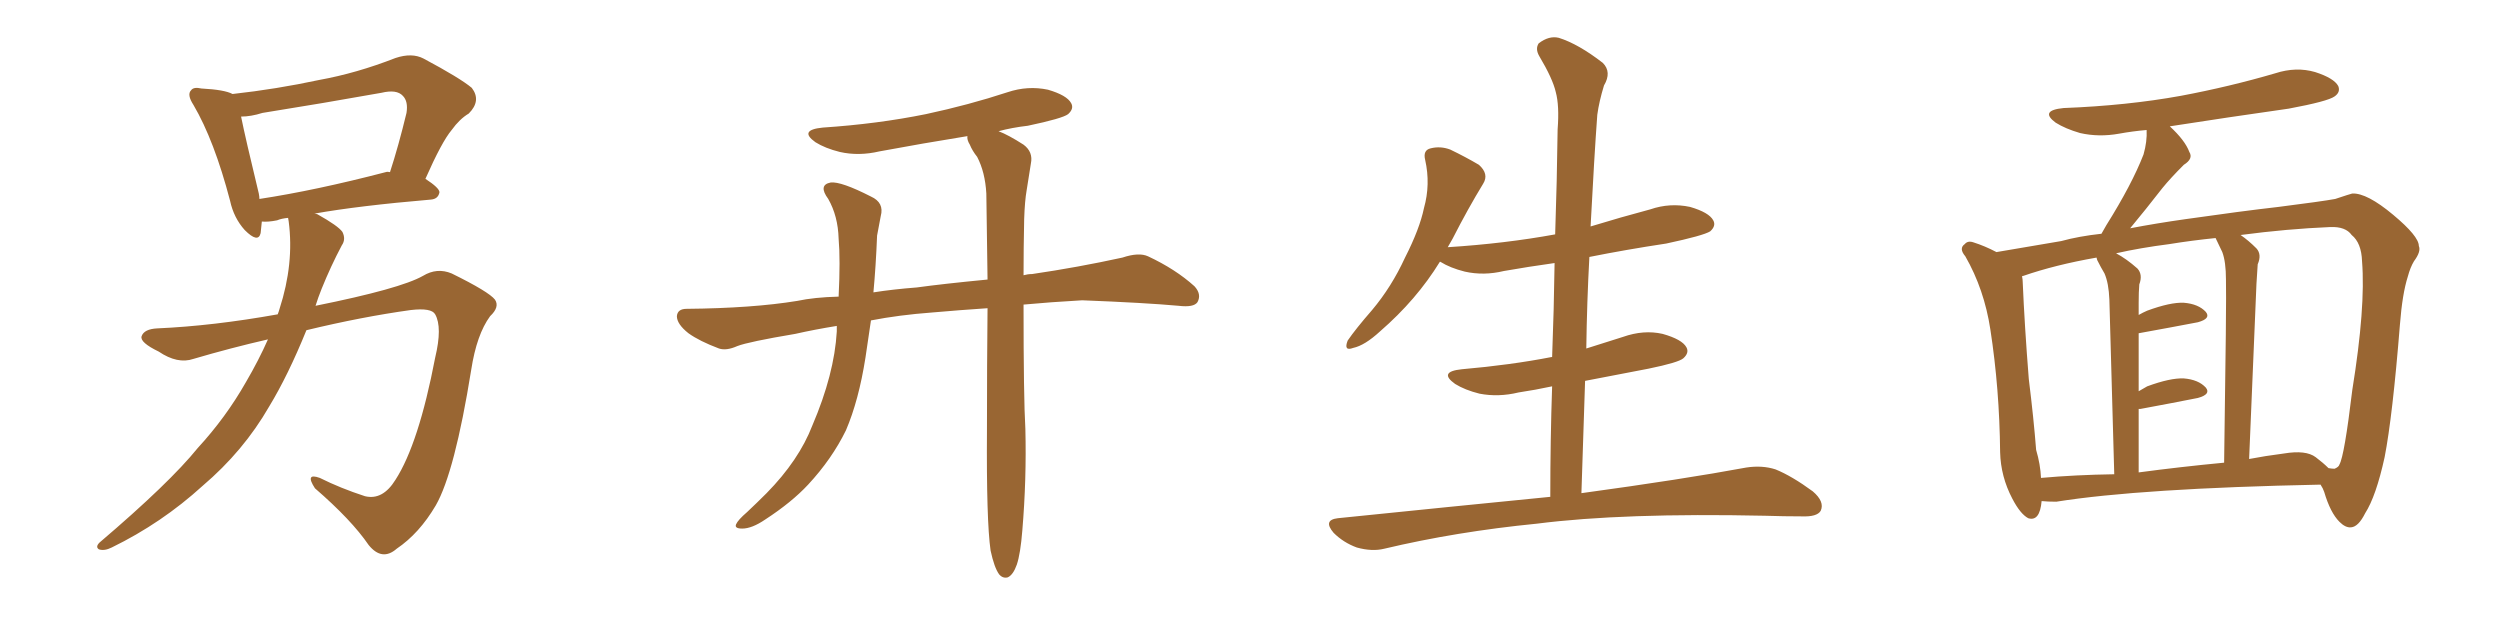 <svg xmlns="http://www.w3.org/2000/svg" xmlns:xlink="http://www.w3.org/1999/xlink" width="600" height="150"><path fill="#996633" padding="10" d="M64.31 81.45L64.31 81.45Q55.37 83.50 46.44 86.13L46.44 86.13Q42.63 87.45 38.09 84.38L38.09 84.38Q33.54 82.18 33.98 80.71L33.98 80.71Q34.57 78.96 37.79 78.81L37.79 78.81Q51.12 78.22 66.65 75.44L66.65 75.44Q66.94 74.71 67.09 74.12L67.09 74.12Q70.61 63.28 69.29 53.17L69.29 53.17Q69.14 52.44 69.14 52.29L69.14 52.29Q67.53 52.44 66.50 52.88L66.50 52.88Q64.31 53.32 62.84 53.17L62.84 53.17Q62.70 54.64 62.55 55.96L62.55 55.96Q61.96 58.45 58.74 55.22L58.74 55.22Q56.10 52.29 55.22 48.19L55.22 48.19Q51.42 33.69 46.44 25.20L46.44 25.20Q44.82 22.71 45.85 21.68L45.85 21.68Q46.44 20.80 48.34 21.24L48.34 21.24Q53.91 21.53 55.81 22.56L55.81 22.56Q66.36 21.39 76.61 19.19L76.61 19.19Q85.55 17.58 94.92 13.92L94.92 13.92Q98.88 12.60 101.66 14.06L101.66 14.06Q110.45 18.75 113.23 21.09L113.23 21.09Q115.58 24.17 112.50 27.25L112.50 27.25Q110.30 28.56 108.40 31.20L108.40 31.20Q106.05 33.98 102.10 42.92L102.10 42.92Q105.47 45.12 105.47 46.14L105.47 46.14Q105.18 47.75 103.42 47.90L103.42 47.90Q86.13 49.37 75.44 51.27L75.44 51.27Q75.73 51.27 76.17 51.42L76.17 51.42Q81.15 54.20 82.18 55.66L82.18 55.66Q83.06 57.42 82.03 58.89L82.03 58.89Q79.39 63.87 77.20 69.29L77.20 69.29Q76.32 71.48 75.73 73.39L75.73 73.39Q96.09 69.29 101.51 66.21L101.51 66.21Q104.88 64.16 108.40 65.63L108.40 65.63Q117.33 70.02 118.80 71.92L118.80 71.92Q119.97 73.68 117.63 75.88L117.63 75.88Q114.40 80.27 113.09 88.77L113.09 88.77Q109.13 113.38 104.59 121.29L104.59 121.29Q100.63 128.03 95.21 131.69L95.21 131.69Q91.70 134.77 88.48 130.81L88.48 130.81Q84.38 124.80 75.59 117.19L75.59 117.19Q73.10 113.38 76.76 114.70L76.76 114.70Q81.74 117.19 87.60 119.09L87.60 119.09Q91.85 120.12 94.92 115.14L94.92 115.14Q100.49 106.49 104.44 85.84L104.44 85.84Q106.20 78.52 104.44 75.44L104.44 75.44Q103.56 73.83 98.58 74.41L98.58 74.41Q86.87 76.03 73.54 79.25L73.54 79.25Q69.14 90.09 64.60 97.56L64.60 97.56Q58.45 108.25 48.63 116.60L48.63 116.60Q38.82 125.54 26.81 131.40L26.81 131.40Q25.05 132.28 23.73 131.84L23.73 131.84Q22.85 131.25 23.88 130.22L23.88 130.22Q40.72 115.87 47.46 107.52L47.46 107.52Q54.20 100.20 59.03 91.70L59.03 91.70Q62.11 86.43 64.31 81.45ZM92.58 41.31L92.58 41.31L92.58 41.31Q93.02 41.16 93.60 41.31L93.60 41.31Q95.65 35.01 97.56 27.10L97.56 27.10Q98.00 24.32 96.68 23.00L96.68 23.00Q95.21 21.39 91.55 22.27L91.55 22.27Q77.64 24.76 62.99 27.10L62.99 27.10Q60.21 27.98 57.86 27.98L57.86 27.98Q58.89 33.11 62.11 46.44L62.11 46.44Q62.26 47.17 62.26 47.75L62.26 47.75Q75.73 45.70 92.58 41.31ZM237.74 132.13L237.74 132.13L237.74 132.13Q236.72 124.95 236.87 103.27L236.87 103.27Q236.87 87.16 237.01 73.97L237.01 73.97Q230.42 74.41 223.68 75L223.68 75Q215.77 75.59 209.03 76.90L209.03 76.90Q208.30 81.74 207.71 85.84L207.71 85.84Q206.10 96.09 203.03 103.27L203.03 103.27Q199.66 110.16 193.95 116.31L193.95 116.31Q189.99 120.56 183.69 124.66L183.69 124.66Q180.47 126.86 178.13 126.86L178.13 126.86Q176.22 126.86 176.66 125.83L176.66 125.83Q177.10 124.80 179.30 122.90L179.30 122.90Q181.64 120.70 183.98 118.36L183.98 118.36Q191.75 110.45 194.97 102.10L194.97 102.10Q200.24 89.79 200.83 79.54L200.83 79.54Q200.83 78.81 200.83 78.22L200.83 78.22Q195.41 79.10 190.87 80.13L190.87 80.13Q179.59 82.03 176.95 83.06L176.95 83.06Q174.32 84.23 172.56 83.64L172.56 83.64Q167.87 81.88 165.23 79.98L165.23 79.98Q162.45 77.78 162.45 75.88L162.45 75.88Q162.60 74.12 164.79 74.12L164.79 74.12Q180.62 73.97 191.31 72.22L191.31 72.22Q195.41 71.34 201.27 71.19L201.27 71.19Q201.71 62.26 201.27 57.28L201.27 57.28Q201.12 51.86 198.78 47.75L198.78 47.75Q196.29 44.38 199.37 43.80L199.37 43.80Q201.86 43.51 209.03 47.17L209.03 47.17Q212.26 48.63 211.38 51.86L211.38 51.86Q211.08 53.47 210.50 56.54L210.50 56.54Q210.21 63.87 209.62 70.17L209.62 70.17Q214.31 69.43 220.02 68.99L220.02 68.99Q226.32 68.12 237.01 67.09L237.01 67.09Q236.87 55.66 236.72 46.44L236.72 46.44Q236.43 41.31 234.52 37.65L234.52 37.65Q233.35 36.18 232.76 34.72L232.76 34.72Q232.03 33.54 232.18 32.67L232.18 32.67Q221.34 34.42 211.08 36.33L211.08 36.33Q206.10 37.50 201.56 36.47L201.56 36.47Q198.05 35.60 195.70 34.13L195.70 34.13Q191.60 31.20 197.46 30.62L197.46 30.62Q210.64 29.74 222.22 27.39L222.22 27.39Q232.47 25.20 241.85 22.12L241.85 22.12Q246.68 20.51 251.51 21.53L251.51 21.53Q256.05 22.85 257.08 24.76L257.08 24.76Q257.81 26.07 256.35 27.39L256.35 27.39Q255.03 28.42 246.68 30.18L246.68 30.18Q242.87 30.62 239.65 31.49L239.65 31.49Q241.99 32.37 245.65 34.72L245.65 34.72Q248.00 36.47 247.41 39.26L247.41 39.26Q246.97 42.04 246.39 45.70L246.39 45.70Q245.95 48.19 245.80 52.59L245.80 52.59Q245.65 59.77 245.65 66.06L245.65 66.06Q246.68 65.77 247.71 65.77L247.71 65.77Q258.69 64.16 269.38 61.82L269.38 61.82Q273.34 60.50 275.54 61.52L275.54 61.52Q282.13 64.60 286.67 68.70L286.67 68.70Q288.43 70.61 287.40 72.51L287.40 72.51Q286.52 73.83 282.86 73.39L282.86 73.39Q274.80 72.66 259.72 72.07L259.72 72.07Q251.95 72.51 245.65 73.10L245.65 73.10Q245.65 95.51 246.09 102.98L246.09 102.98Q246.39 114.99 245.36 127.29L245.36 127.29Q244.92 132.86 244.04 135.50L244.04 135.50Q243.16 137.99 241.85 138.57L241.85 138.57Q240.67 138.87 239.79 137.84L239.79 137.84Q238.62 136.23 237.74 132.13ZM372.07 119.24L372.07 119.24L372.07 119.24Q372.07 105.62 372.51 92.72L372.51 92.72Q368.41 93.60 364.45 94.19L364.45 94.19Q359.62 95.36 355.08 94.48L355.08 94.48Q351.56 93.60 349.22 92.14L349.22 92.14Q345.12 89.21 350.83 88.62L350.83 88.62Q362.55 87.60 372.36 85.69L372.36 85.69Q372.36 85.69 372.51 85.69L372.51 85.69Q372.95 74.12 373.10 63.13L373.10 63.13Q366.80 64.01 360.94 65.04L360.94 65.04Q356.10 66.21 351.56 65.19L351.56 65.19Q348.05 64.31 345.70 62.84L345.70 62.84Q345.70 62.84 345.56 62.84L345.56 62.84Q339.99 71.92 331.20 79.54L331.20 79.54Q327.54 82.91 324.76 83.50L324.76 83.50Q322.41 84.38 323.44 81.74L323.44 81.74Q325.34 78.96 329.30 74.41L329.30 74.41Q333.98 68.85 337.21 61.82L337.21 61.82Q340.72 54.93 341.75 49.95L341.75 49.95Q343.36 44.24 342.04 38.38L342.04 38.38Q341.46 36.04 343.36 35.60L343.36 35.60Q345.70 35.01 348.05 35.89L348.05 35.89Q351.71 37.65 354.93 39.55L354.93 39.55Q357.42 41.75 355.96 44.09L355.96 44.09Q352.29 50.10 348.63 57.28L348.63 57.28Q348.05 58.30 347.46 59.33L347.46 59.33Q361.23 58.45 373.24 56.25L373.24 56.25Q373.68 43.36 373.83 31.05L373.83 31.05Q374.27 25.34 373.39 22.12L373.39 22.12Q372.66 18.90 369.43 13.48L369.43 13.48Q368.41 11.72 369.29 10.40L369.29 10.40Q371.78 8.50 374.12 9.08L374.12 9.08Q378.81 10.55 384.67 15.09L384.67 15.09Q386.87 17.29 384.96 20.51L384.96 20.51Q383.79 24.32 383.35 27.54L383.35 27.54Q382.62 37.50 381.74 54.35L381.74 54.35Q388.92 52.15 396.09 50.24L396.09 50.24Q400.78 48.63 405.62 49.66L405.62 49.66Q410.16 50.98 411.18 52.88L411.18 52.88Q411.91 54.20 410.45 55.52L410.45 55.52Q408.84 56.54 399.90 58.45L399.90 58.45Q390.23 59.91 381.45 61.67L381.45 61.67Q380.86 72.51 380.71 83.64L380.71 83.64Q384.96 82.32 389.50 80.86L389.50 80.86Q394.48 79.10 399.02 80.13L399.02 80.13Q403.71 81.45 404.74 83.35L404.74 83.35Q405.47 84.67 404.00 85.99L404.00 85.99Q402.83 87.01 395.65 88.48L395.65 88.48Q387.89 89.94 380.42 91.41L380.42 91.41Q379.98 104.59 379.54 118.36L379.54 118.36Q404.15 114.99 419.09 112.21L419.09 112.21Q422.90 111.62 426.12 112.65L426.12 112.65Q430.08 114.26 435.06 117.92L435.06 117.92Q437.99 120.41 436.96 122.61L436.96 122.61Q436.08 124.07 432.42 123.93L432.42 123.93Q428.17 123.93 423.63 123.78L423.63 123.78Q389.50 123.05 368.85 125.68L368.85 125.68Q349.51 127.59 332.23 131.69L332.23 131.69Q329.30 132.42 325.63 131.40L325.63 131.40Q322.41 130.22 320.07 127.88L320.07 127.88Q317.43 124.80 321.09 124.37L321.09 124.37Q348.34 121.58 372.07 119.24ZM489.99 120.26L489.99 120.26Q489.55 125.24 486.77 124.37L486.77 124.37Q484.86 123.34 482.96 119.68L482.96 119.68Q480.18 114.40 480.03 108.54L480.03 108.54Q479.88 93.31 477.69 79.10L477.69 79.10Q476.22 69.43 471.68 61.52L471.68 61.52Q470.07 59.62 471.53 58.59L471.53 58.59Q472.27 57.71 473.58 58.15L473.58 58.15Q476.37 59.03 479.15 60.50L479.15 60.50Q484.42 59.62 494.68 57.86L494.68 57.86Q498.93 56.69 504.35 56.10L504.35 56.10Q504.93 55.08 505.52 54.05L505.52 54.05Q511.67 44.24 514.45 37.06L514.45 37.06Q515.33 33.98 515.19 31.20L515.19 31.20Q511.82 31.49 508.59 32.08L508.59 32.08Q503.76 32.96 499.22 31.93L499.22 31.93Q495.70 30.91 493.36 29.44L493.36 29.44Q489.40 26.51 495.26 25.93L495.26 25.93Q510.50 25.34 523.39 23.00L523.39 23.00Q535.11 20.80 546.09 17.58L546.09 17.58Q551.07 15.97 555.62 17.29L555.62 17.29Q560.16 18.75 561.18 20.65L561.18 20.65Q561.77 22.12 560.30 23.14L560.30 23.14Q558.69 24.32 549.32 26.07L549.32 26.07Q534.81 28.13 520.75 30.32L520.75 30.32Q524.41 33.69 525.44 36.47L525.44 36.47Q526.46 38.09 524.12 39.55L524.12 39.55Q520.90 42.77 518.99 45.12L518.99 45.12Q514.89 50.39 511.23 54.79L511.23 54.79Q517.38 53.61 524.56 52.59L524.56 52.59Q537.89 50.68 546.83 49.66L546.83 49.66Q557.23 48.34 560.45 47.75L560.45 47.75Q563.96 46.58 564.55 46.44L564.55 46.44Q568.07 46.29 574.37 51.56L574.37 51.56Q580.52 56.69 580.52 59.03L580.52 59.03Q581.10 60.35 579.35 62.70L579.35 62.70Q578.47 64.16 577.88 66.36L577.88 66.36Q576.56 70.46 575.98 77.93L575.98 77.93Q574.22 99.90 572.31 109.72L572.31 109.72Q570.26 119.09 567.63 123.19L567.63 123.19Q566.02 126.42 564.26 126.56L564.26 126.56Q562.94 126.71 561.47 125.24L561.47 125.24Q559.28 123.05 557.81 118.07L557.81 118.07Q557.52 117.19 556.93 116.31L556.93 116.31Q513.72 117.19 493.51 120.41L493.51 120.41Q491.46 120.41 489.99 120.26ZM555.76 109.72L555.76 109.72Q557.52 111.04 558.84 112.35L558.84 112.35Q559.72 112.50 560.30 112.50L560.30 112.50Q561.33 112.06 561.47 111.47L561.47 111.47Q562.65 109.42 564.55 93.60L564.55 93.60Q567.77 73.68 566.89 62.70L566.89 62.70Q566.75 58.30 564.40 56.40L564.40 56.40Q562.94 54.35 559.28 54.49L559.28 54.49Q548.88 54.93 537.74 56.40L537.74 56.40Q539.65 57.71 541.55 59.62L541.55 59.62Q542.87 61.08 541.85 63.43L541.85 63.43Q541.70 65.33 541.55 68.12L541.55 68.12Q540.82 86.28 539.79 110.16L539.79 110.16Q543.60 109.42 548.14 108.84L548.14 108.84Q553.42 107.96 555.76 109.72ZM513.28 113.38L513.28 113.38Q523.10 112.06 533.79 111.04L533.79 111.04Q534.38 71.63 534.23 67.09L534.23 67.09Q534.23 62.84 533.35 60.50L533.35 60.50Q532.62 58.89 531.74 57.13L531.74 57.13Q526.03 57.71 520.61 58.59L520.61 58.59Q513.72 59.47 507.86 60.79L507.86 60.79Q510.35 62.11 512.99 64.45L512.99 64.45Q514.31 65.92 513.43 68.26L513.43 68.26Q513.28 70.02 513.28 72.66L513.28 72.66Q513.28 74.12 513.28 75.59L513.28 75.59Q514.31 75 515.33 74.56L515.33 74.56Q520.90 72.51 524.12 72.66L524.12 72.66Q527.64 72.95 529.39 74.85L529.39 74.85Q530.71 76.46 527.49 77.34L527.49 77.34Q521.34 78.52 513.28 79.98L513.28 79.98Q513.28 86.43 513.28 93.90L513.28 93.90Q514.31 93.31 515.33 92.72L515.33 92.72Q520.90 90.67 524.12 90.82L524.12 90.82Q527.64 91.11 529.39 93.02L529.39 93.02Q530.71 94.63 527.49 95.51L527.49 95.51Q521.63 96.68 513.72 98.14L513.72 98.14Q513.43 98.14 513.28 98.14L513.28 98.14Q513.28 105.32 513.28 113.38ZM489.84 114.70L489.84 114.70L489.84 114.70Q498.05 113.96 507.42 113.82L507.42 113.82Q506.40 76.32 506.25 71.92L506.25 71.92Q506.10 67.97 505.08 65.63L505.08 65.63Q504.20 64.16 503.32 62.40L503.32 62.40Q503.17 61.96 503.17 61.82L503.17 61.82Q493.21 63.57 485.60 66.21L485.60 66.21Q485.30 66.21 485.30 66.36L485.30 66.36Q485.45 67.09 485.45 67.68L485.45 67.68Q485.89 78.08 486.91 90.97L486.91 90.97Q488.09 100.49 488.67 107.96L488.67 107.96Q489.70 111.47 489.84 114.70Z"/></svg>